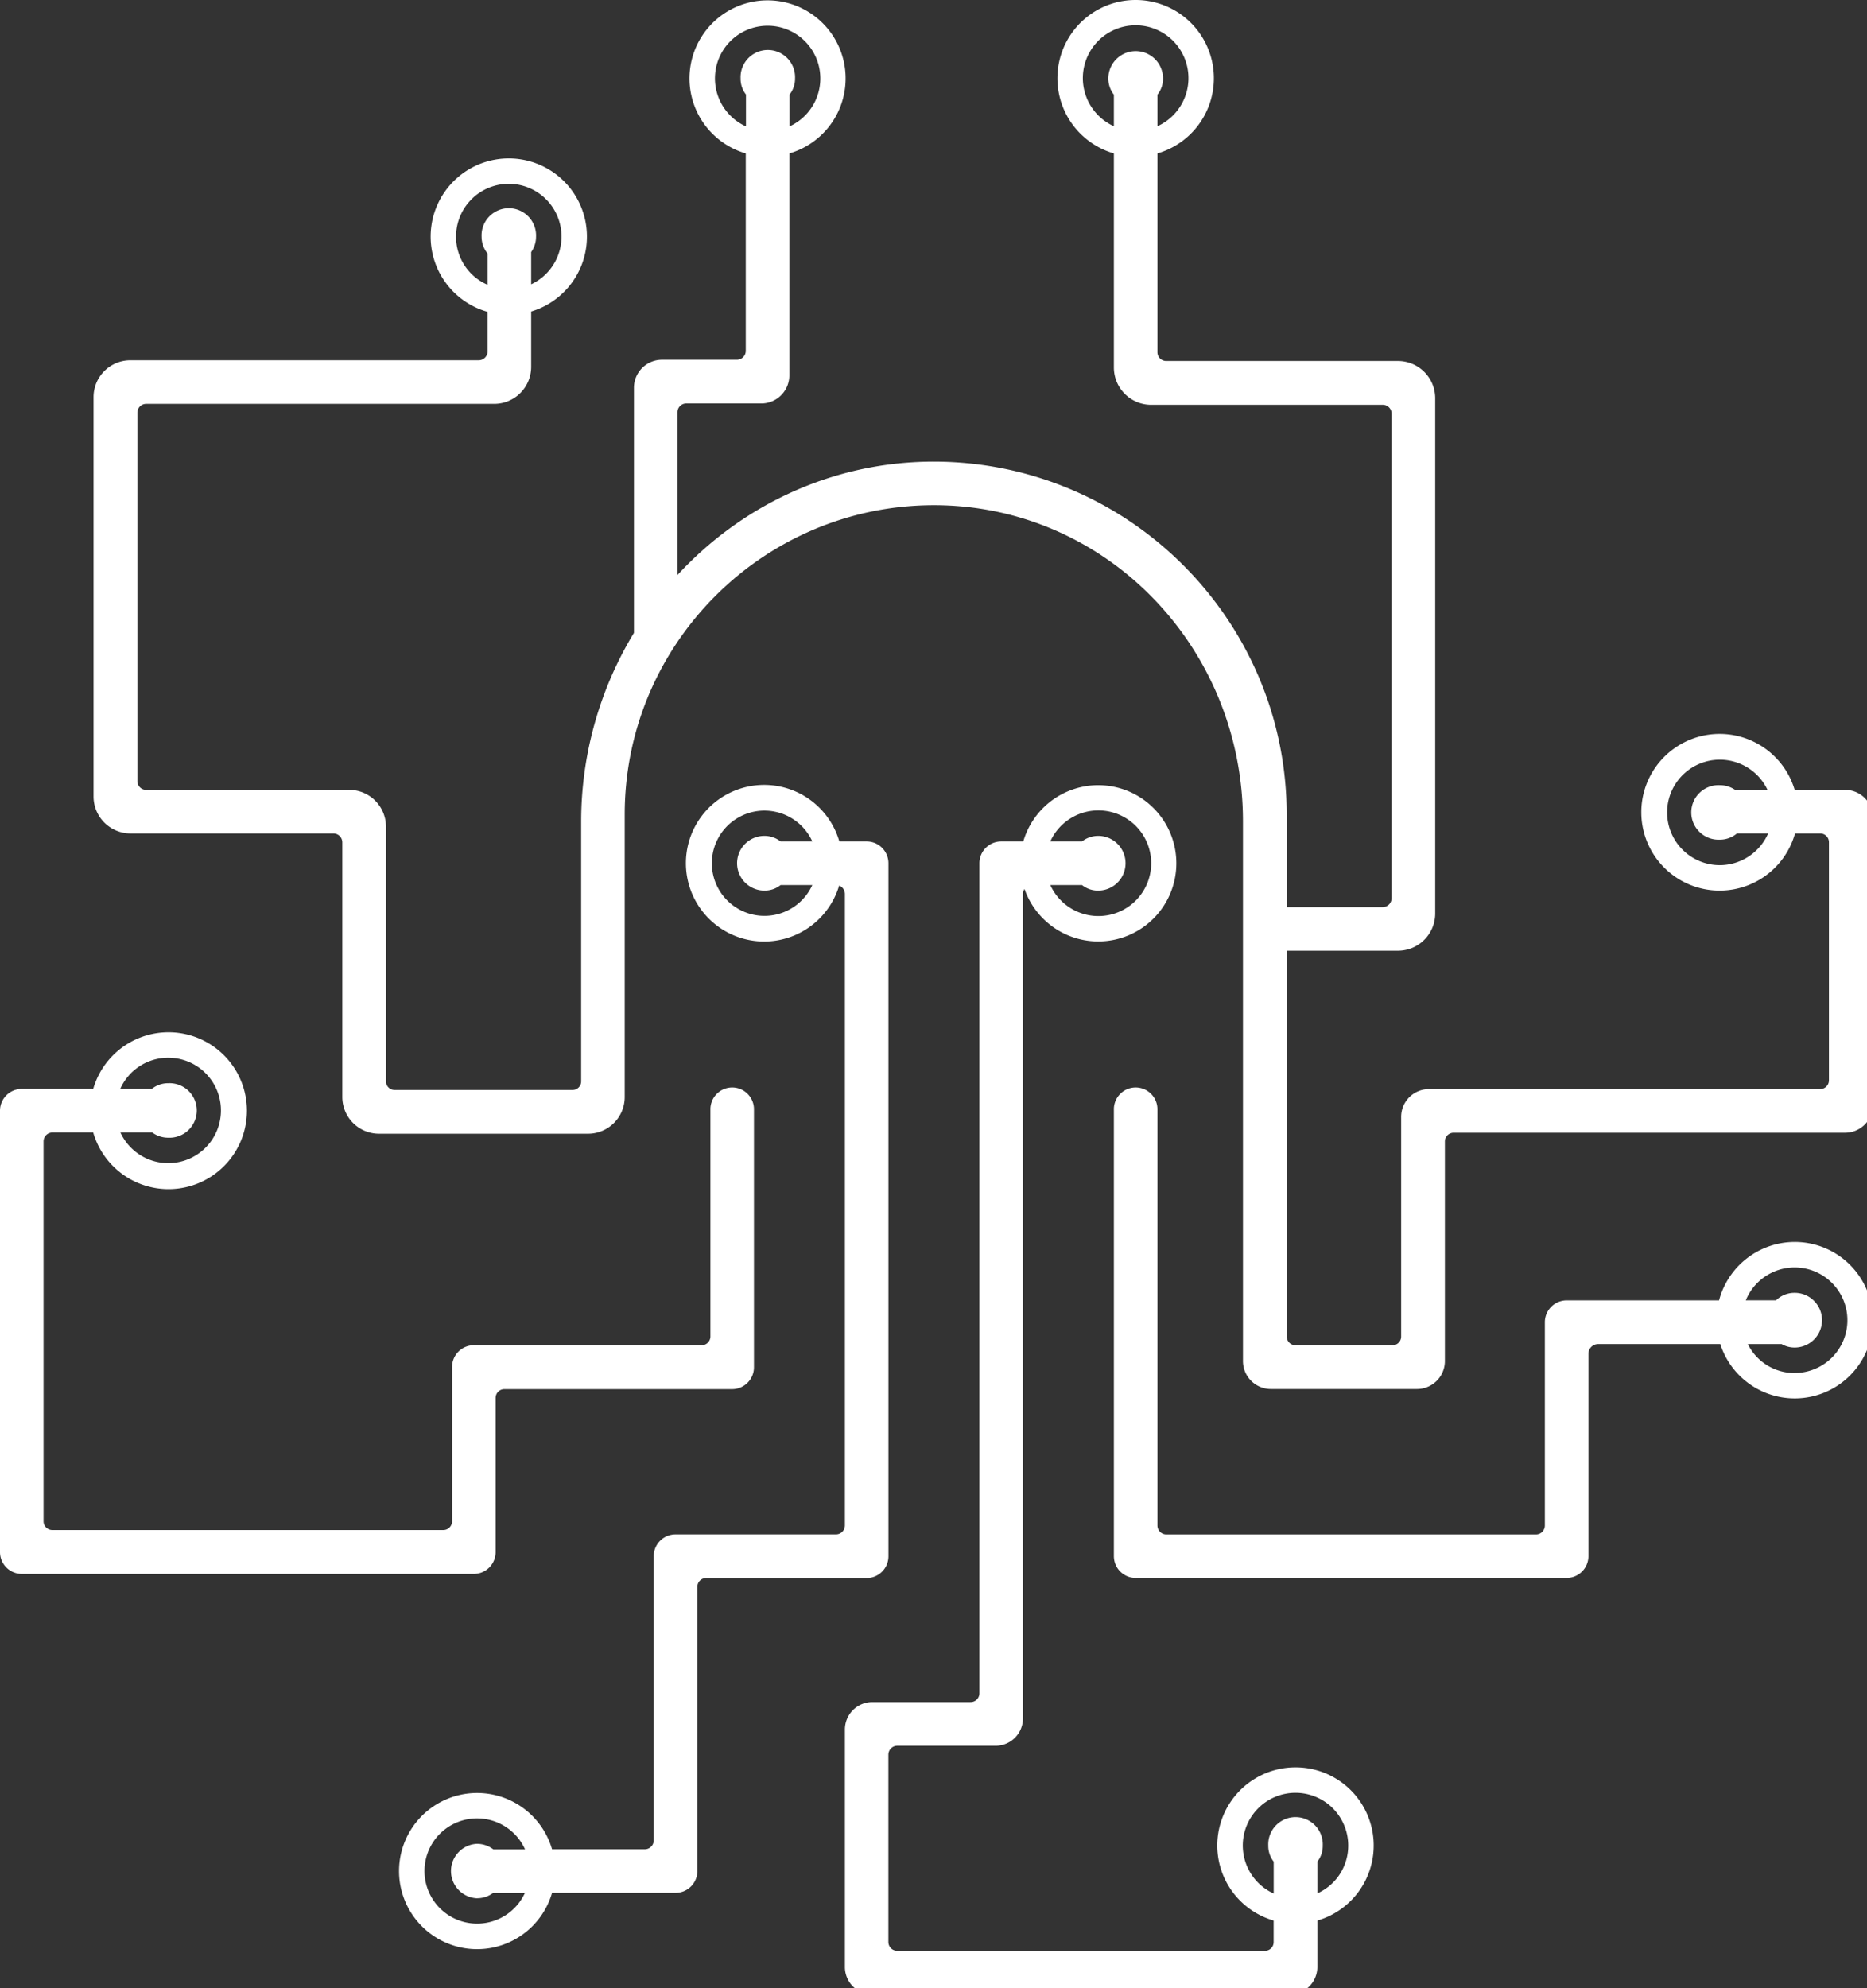 <?xml version="1.0" encoding="UTF-8" standalone="no"?>
<svg
   viewBox="0 0 80.107 85.275"
   version="1.1"
   id="svg18"
   sodipodi:docname="white-octopus.svg"
   inkscape:version="1.1.2 (0a00cf5339, 2022-02-04)"
   width="80.107"
   height="85.275"
   xmlns:inkscape="http://www.inkscape.org/namespaces/inkscape"
   xmlns:sodipodi="http://sodipodi.sourceforge.net/DTD/sodipodi-0.dtd"
   xmlns="http://www.w3.org/2000/svg"
   xmlns:svg="http://www.w3.org/2000/svg">
  <rect x="0" y="0" width="80.107" height="85.275" fill="#333333" stroke="none"/>
  <sodipodi:namedview
     id="namedview20"
     pagecolor="#ffffff"
     bordercolor="#666666"
     borderopacity="1.0"
     inkscape:pageshadow="2"
     inkscape:pageopacity="0.0"
     inkscape:pagecheckerboard="0"
     showgrid="false"
     inkscape:zoom="1.2136027"
     inkscape:cx="326.71318"
     inkscape:cy="149.96671"
     inkscape:window-width="3440"
     inkscape:window-height="1403"
     inkscape:window-x="1920"
     inkscape:window-y="0"
     inkscape:window-maximized="1"
     inkscape:current-layer="svg18" />
  <defs
     id="defs4">
    <style
       id="style2">.cls-1{fill:#1d1d1b;}</style>
  </defs>
  <g
     id="Layer_2"
     data-name="Layer 2"
     style="fill:#ffffff"
     transform="matrix(0.123,0,0,0.123,2.0145233e-5,0.01)">
    <g
       id="Layer_1-2"
       data-name="Layer 1"
       style="fill:#ffffff">
      <path
         class="cls-1"
         d="m 626.05,433 a 27.34,27.34 0 0 0 -26.38,20.36 H 546.5 a 7.62,7.62 0 0 0 -7.6,7.66 v 70.86 a 3.11,3.11 0 0 1 -3.1,3.1 H 406.85 a 3.12,3.12 0 0 1 -3.1,-3.1 V 387 a 7.6,7.6 0 1 0 -15.19,0 v 155.55 a 7.6,7.6 0 0 0 7.6,7.6 H 546.5 a 7.61,7.61 0 0 0 7.6,-7.6 V 472 a 3.4,3.4 0 0 1 3.4,-3.4 h 42.6 A 27.27,27.27 0 1 0 626.05,433 Z m 0,45.7 A 18.18,18.18 0 0 1 609.7,468.6 h 11.79 a 9,9 0 0 0 4.56,1.21 9.54,9.54 0 1 0 0,-19.08 9.22,9.22 0 0 0 -6.5,2.61 H 609 a 18.4,18.4 0 1 1 17,25.34 z"
         id="path6"
         style="fill:#ffffff" />
      <path
         class="cls-1"
         d="m 643.61,275.35 h -17.56 a 27.32,27.32 0 1 0 0.12,15.19 H 635 a 3.06,3.06 0 0 1 3,3.1 v 82.95 a 3.06,3.06 0 0 1 -3,3.1 H 498.49 a 9.7,9.7 0 0 0 -9.72,9.72 V 466 a 3,3 0 0 1 -3,3 h -33.89 a 3,3 0 0 1 -3,-3 V 331.44 h 38.77 a 13,13 0 0 0 13,-13 V 138.8 a 13,13 0 0 0 -13,-13 h -80.8 a 3.06,3.06 0 0 1 -3.1,-3 V 53.42 a 27.29,27.29 0 1 0 -15.19,0 V 128 a 13,13 0 0 0 13,13.07 h 80.77 a 3.06,3.06 0 0 1 3.1,3 v 169.08 a 3.11,3.11 0 0 1 -3.1,3.09 h -33.49 v -32.32 c 0,-68.73 -56.75,-124.52 -125.91,-123 -34.27,0.79 -64.84,15.92 -86.6,39.5 V 143.6 a 3.06,3.06 0 0 1 3.1,-3 h 26.13 a 9.78,9.78 0 0 0 9.79,-9.78 v -77.4 a 27.23,27.23 0 1 0 -15.2,0 v 68.85 a 3.11,3.11 0 0 1 -3.09,3.1 h -26.14 a 9.78,9.78 0 0 0 -9.78,9.78 v 85.45 a 126.83,126.83 0 0 0 -18.41,65.81 V 377 a 3,3 0 0 1 -3,3 h -62.09 a 3,3 0 0 1 -3,-3 V 288.17 A 12.83,12.83 0 0 0 121.76,275.35 H 50.92 a 3.06,3.06 0 0 1 -3,-3.1 V 143.84 a 3.06,3.06 0 0 1 3,-3.1 H 172.4 a 12.89,12.89 0 0 0 12.89,-12.88 v -19.32 a 27.26,27.26 0 1 0 -15.2,0.12 v 13.79 a 3.11,3.11 0 0 1 -3.1,3.1 H 45.52 a 12.84,12.84 0 0 0 -12.89,12.82 v 139.29 a 12.89,12.89 0 0 0 12.89,12.88 h 70.79 a 3.12,3.12 0 0 1 3.1,3.1 v 88.78 a 12.8,12.8 0 0 0 12.82,12.83 h 72.87 a 12.79,12.79 0 0 0 12.82,-12.83 v -98.5 c 0,-57.19 44.79,-104.1 101.12,-107.63 63,-3.89 114.55,47 114.55,110.06 v 188.2 a 9.75,9.75 0 0 0 9.72,9.72 h 51 a 9.74,9.74 0 0 0 9.72,-9.72 V 398 a 3.06,3.06 0 0 1 3,-3.1 h 136.58 a 9.69,9.69 0 0 0 9.72,-9.66 V 285 a 9.69,9.69 0 0 0 -9.72,-9.65 z m -43.69,26.25 a 18.39,18.39 0 1 1 16.65,-26.25 h -11.31 a 9.37,9.37 0 0 0 -5.34,-1.64 9.51,9.51 0 1 0 0,19 9.12,9.12 0 0 0 6,-2.19 H 616.8 A 18.49,18.49 0 0 1 599.92,301.6 Z M 396.16,17.74 a 9.56,9.56 0 0 0 -9.54,9.55 9.2,9.2 0 0 0 1.94,5.65 v 11 a 18.42,18.42 0 1 1 15.19,0 v -11 a 8.85,8.85 0 0 0 1.95,-5.65 9.53,9.53 0 0 0 -9.54,-9.55 z M 249.4,27.29 A 18.38,18.38 0 1 1 275.4,44 V 32.94 a 8.9,8.9 0 0 0 1.94,-5.65 9.51,9.51 0 1 0 -19,0 8.91,8.91 0 0 0 1.88,5.59 V 44 A 18.38,18.38 0 0 1 249.4,27.29 Z m -90.31,55.18 a 18.39,18.39 0 1 1 26.2,16.59 V 87.81 a 9.2,9.2 0 0 0 1.7,-5.34 9.51,9.51 0 1 0 -19,0 9.38,9.38 0 0 0 2.12,5.89 V 99.24 A 18.2,18.2 0 0 1 159.09,82.47 Z"
         id="path8"
         style="fill:#ffffff" />
      <path
         class="cls-1"
         d="m 172.89,541.09 v -53.78 a 3.06,3.06 0 0 1 3.1,-3 h 79.42 a 7.61,7.61 0 0 0 7.6,-7.65 V 387 a 7.6,7.6 0 1 0 -15.19,0 v 79 a 3.06,3.06 0 0 1 -3.1,3 h -79.43 a 7.59,7.59 0 0 0 -7.59,7.6 v 53.84 a 3.06,3.06 0 0 1 -3.1,3 H 18.29 a 3.06,3.06 0 0 1 -3.1,-3 V 397.92 a 3.12,3.12 0 0 1 3.1,-3.1 h 14.22 a 27.35,27.35 0 1 0 0,-15.19 H 7.6 A 7.59,7.59 0 0 0 0,387.22 v 153.87 a 7.61,7.61 0 0 0 7.6,7.66 h 157.69 a 7.61,7.61 0 0 0 7.6,-7.66 z M 58.7,368.75 A 18.38,18.38 0 1 1 42,394.82 h 11.11 a 9.3,9.3 0 0 0 5.59,1.82 9.51,9.51 0 1 0 0,-19 9.11,9.11 0 0 0 -5.77,2 h -11 A 18.32,18.32 0 0 1 58.7,368.75 Z"
         id="path10"
         style="fill:#ffffff" />
      <path
         class="cls-1"
         d="m 451.88,616.2 a 27.25,27.25 0 0 0 -7.59,53.42 v 7.54 a 3,3 0 0 1 -3,3 H 313 a 3.06,3.06 0 0 1 -3.1,-3 v -65.39 a 3.12,3.12 0 0 1 3.1,-3.1 h 34.3 a 9.53,9.53 0 0 0 9.54,-9.54 v -287.5 a 2.84,2.84 0 0 1 0.55,-1.71 27.24,27.24 0 1 0 -0.43,-16.59 h -7.72 a 7.6,7.6 0 0 0 -7.59,7.6 v 289.51 a 3.06,3.06 0 0 1 -3.1,3 h -34.28 a 9.57,9.57 0 0 0 -9.54,9.6 v 82.77 a 9.58,9.58 0 0 0 9.54,9.6 h 145.67 a 9.63,9.63 0 0 0 9.6,-9.6 V 669.62 A 27.25,27.25 0 0 0 451.88,616.2 Z M 383.09,291.39 a 9.24,9.24 0 0 0 -5.65,1.94 h -11.06 a 18.42,18.42 0 1 1 0,15.2 h 11.06 a 8.88,8.88 0 0 0 5.65,1.94 9.54,9.54 0 0 0 0,-19.08 z m 76.45,368.75 v -11.06 a 8.83,8.83 0 0 0 1.88,-5.59 9.51,9.51 0 1 0 -19,0 8.84,8.84 0 0 0 1.89,5.59 v 11.12 a 18.39,18.39 0 1 1 26,-16.71 18.19,18.19 0 0 1 -10.77,16.65 z"
         id="path12"
         style="fill:#ffffff" />
      <path
         class="cls-1"
         d="M 309.92,542.55 V 300.93 a 7.6,7.6 0 0 0 -7.59,-7.6 h -9.54 a 27.3,27.3 0 1 0 -0.06,15.38 3.18,3.18 0 0 1 2,2.92 v 220.23 a 3.12,3.12 0 0 1 -3.1,3.1 h -56 a 7.59,7.59 0 0 0 -7.59,7.59 v 99.11 a 3.12,3.12 0 0 1 -3.1,3.11 h -32.36 a 27.23,27.23 0 1 0 0,15.19 h 43.08 a 7.6,7.6 0 0 0 7.6,-7.6 v -99.17 a 3.06,3.06 0 0 1 3.1,-3 h 56 a 7.6,7.6 0 0 0 7.56,-7.64 z M 266.66,310.47 a 8.9,8.9 0 0 0 5.65,-1.94 h 11.06 a 18.35,18.35 0 1 1 0,-15.2 h -11.06 a 9.26,9.26 0 0 0 -5.65,-1.94 9.54,9.54 0 0 0 0,19.08 z M 166.39,661.84 A 9.21,9.21 0 0 0 172,660 h 11.1 a 18.35,18.35 0 1 1 0.06,-15.19 H 172.1 a 9.38,9.38 0 0 0 -5.71,-1.95 9.51,9.51 0 0 0 0,19 z"
         id="path14"
         style="fill:#ffffff" />
    </g>
  </g>
</svg>
